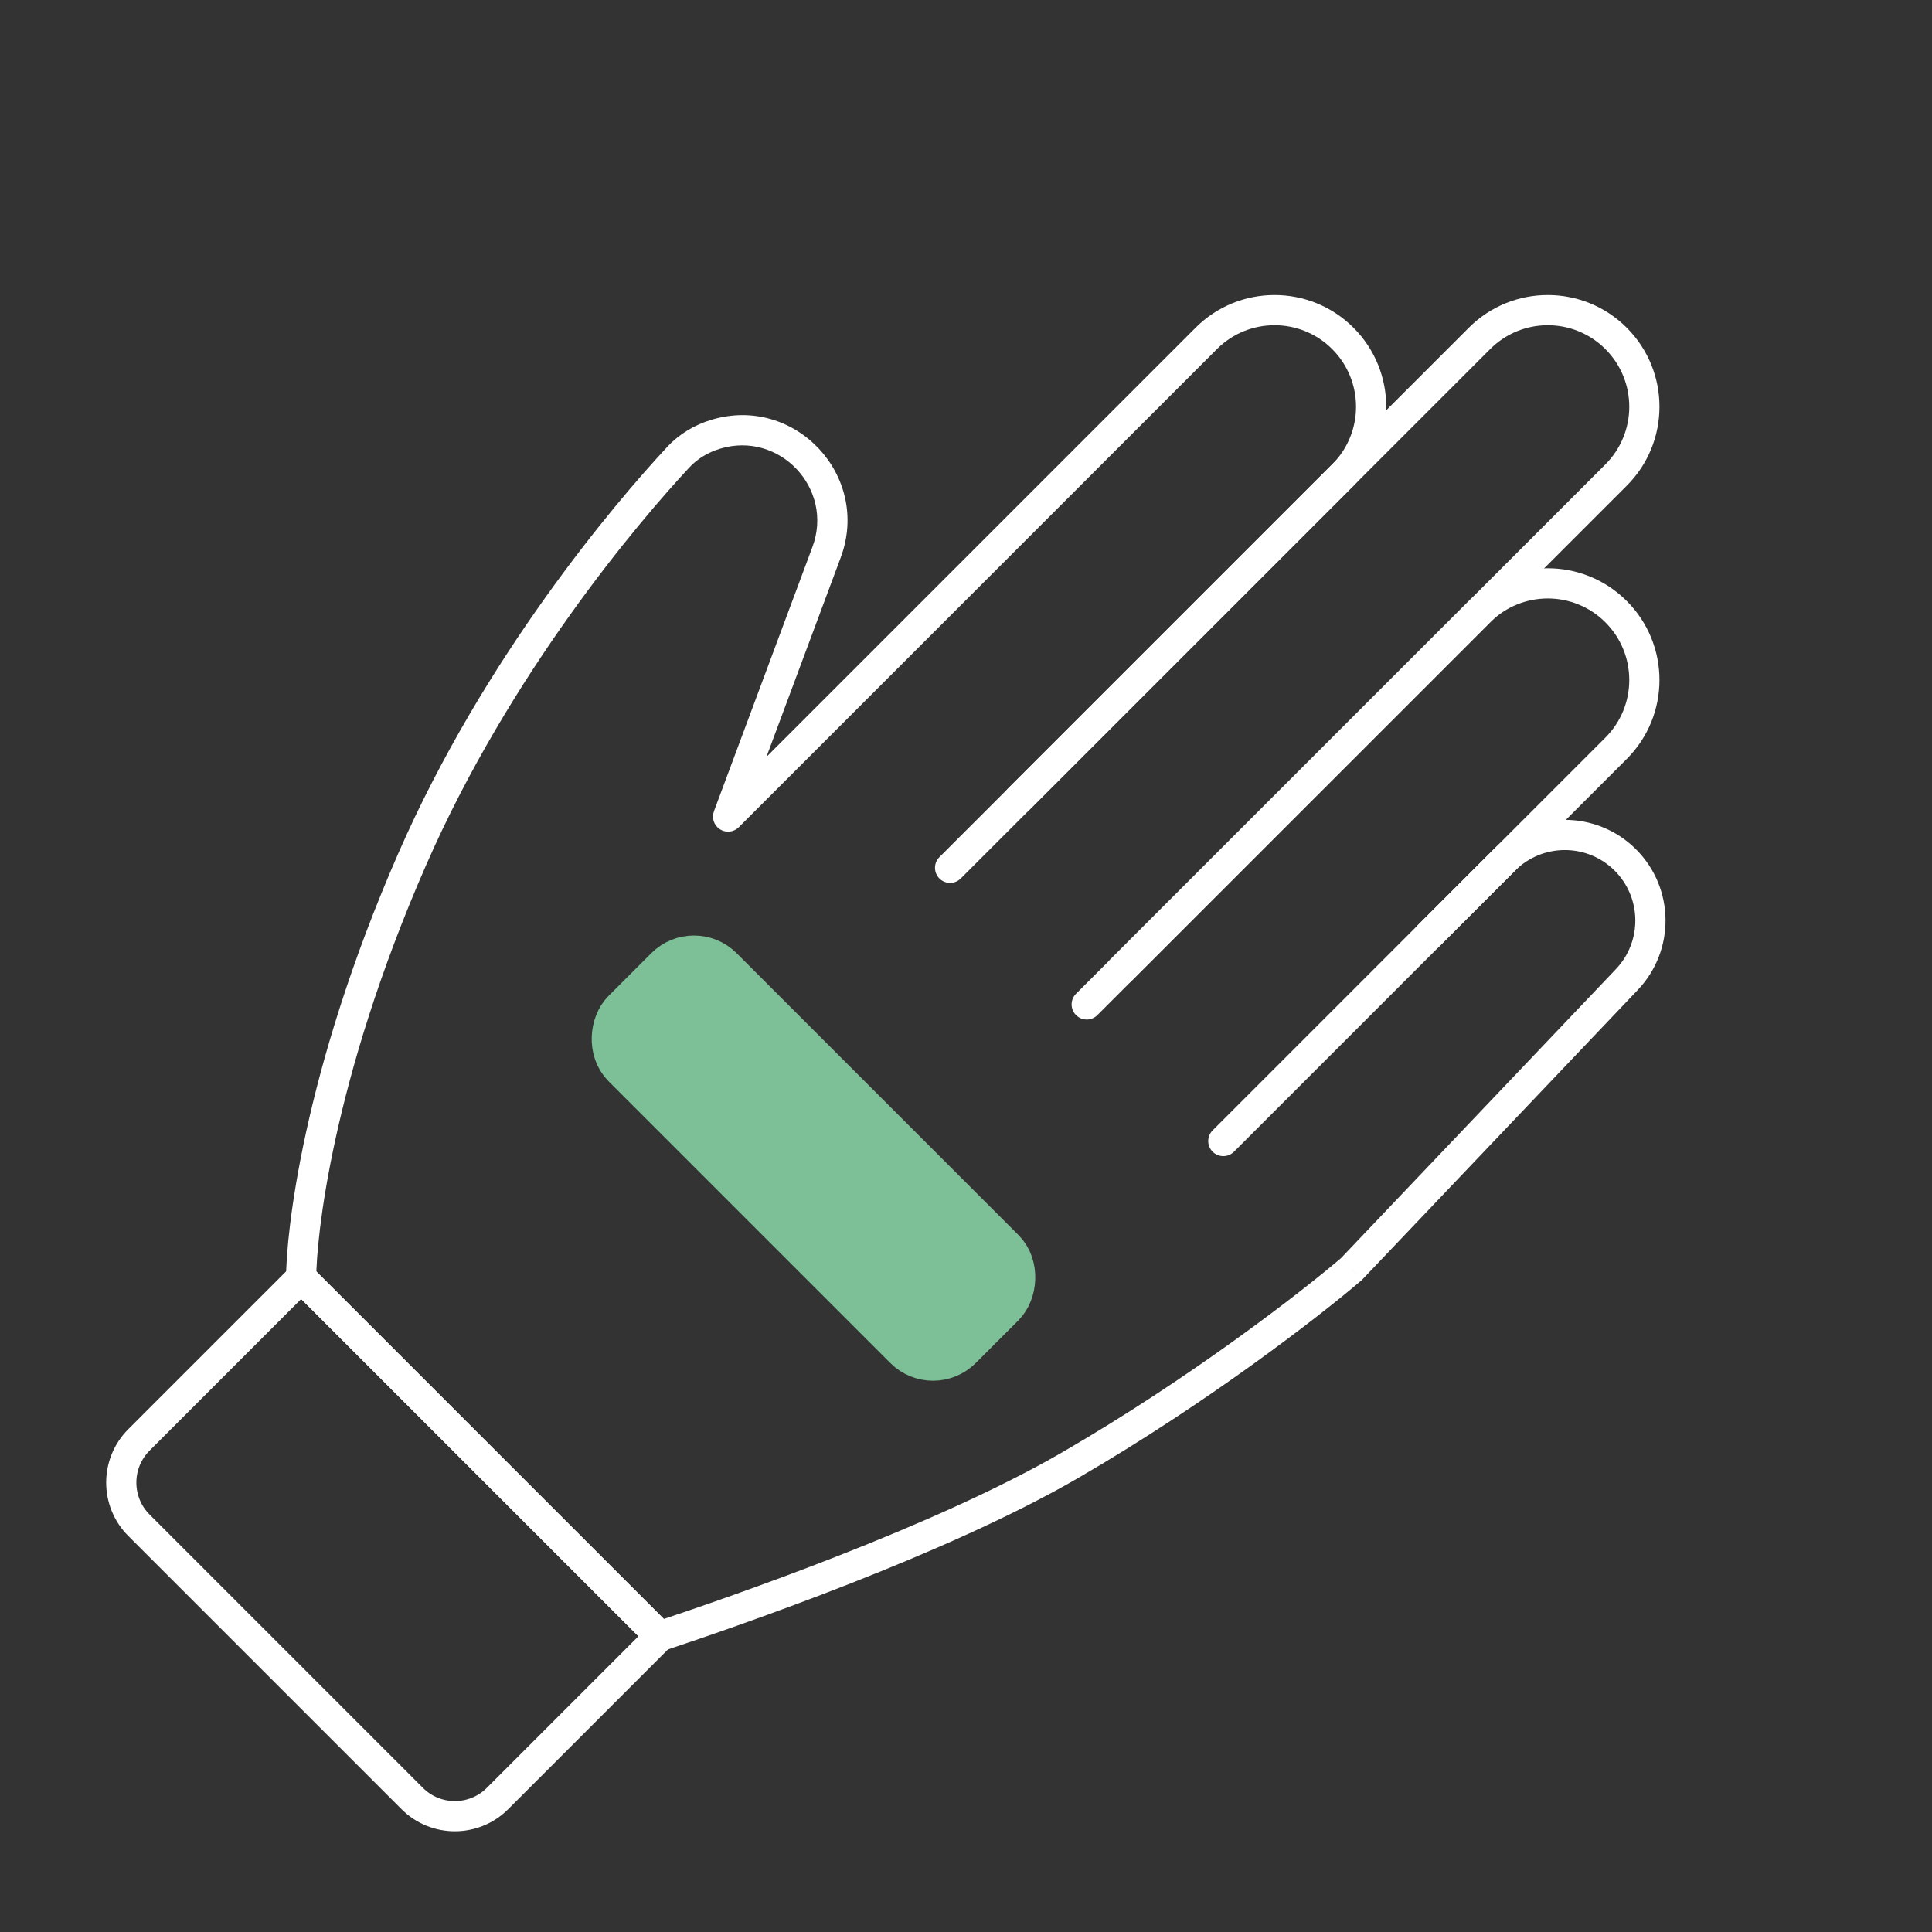 <svg width="64" height="64" viewBox="0 0 64 64" fill="none" xmlns="http://www.w3.org/2000/svg">
<rect x="0" y="0" width="64" height="64" fill="#333333" stroke="none"/>
<path d="M31.119 28.394C30.924 28.589 30.924 28.905 31.119 29.101C31.314 29.296 31.631 29.296 31.826 29.101L31.119 28.394ZM35.645 32.919C35.45 33.114 35.45 33.431 35.645 33.626C35.84 33.822 36.157 33.822 36.352 33.626L35.645 32.919ZM31.826 29.101L49.363 11.565L48.656 10.857L31.119 28.394L31.826 29.101ZM53.181 15.383L35.645 32.919L36.352 33.626L53.888 16.09L53.181 15.383ZM53.181 11.565C54.235 12.619 54.235 14.329 53.181 15.383L53.888 16.09C55.333 14.645 55.333 12.302 53.888 10.857L53.181 11.565ZM49.363 11.565C50.417 10.51 52.127 10.51 53.181 11.565L53.888 10.857C52.443 9.412 50.1 9.412 48.656 10.857L49.363 11.565Z" fill="#ffffff"/>
<path d="M36.776 31.788C36.581 31.983 36.581 32.3 36.776 32.495C36.971 32.69 37.288 32.69 37.483 32.495L36.776 31.788ZM40.17 37.445C39.975 37.64 39.975 37.956 40.17 38.152C40.365 38.347 40.682 38.347 40.877 38.152L40.17 37.445ZM37.483 32.495L49.363 20.616L48.656 19.909L36.776 31.788L37.483 32.495ZM53.181 24.434L40.17 37.445L40.877 38.152L53.888 25.141L53.181 24.434ZM53.181 20.616C54.235 21.67 54.235 23.38 53.181 24.434L53.888 25.141C55.333 23.696 55.333 21.353 53.888 19.909L53.181 20.616ZM49.363 20.616C50.417 19.561 52.127 19.561 53.181 20.616L53.888 19.909C52.443 18.463 50.1 18.463 48.656 19.909L49.363 20.616Z" fill="#ffffff"/>
<path d="M24.119 27.05L23.65 26.875C23.568 27.096 23.651 27.344 23.849 27.471C24.047 27.598 24.306 27.57 24.472 27.404L24.119 27.05ZM33.382 26.131C33.187 26.326 33.187 26.643 33.382 26.838C33.577 27.033 33.894 27.033 34.089 26.838L33.382 26.131ZM9.977 42.324H9.477C9.477 42.456 9.529 42.583 9.623 42.677L9.977 42.324ZM21.856 54.203L21.503 54.556C21.637 54.69 21.835 54.737 22.014 54.677L21.856 54.203ZM44.766 42.041L45.092 42.42C45.105 42.409 45.117 42.398 45.129 42.385L44.766 42.041ZM46.958 30.656C46.763 30.852 46.763 31.168 46.958 31.363C47.154 31.559 47.47 31.559 47.666 31.363L46.958 30.656ZM27.38 18.296L26.912 18.121L27.38 18.296ZM53.892 32.448L54.254 32.792L53.892 32.448ZM24.472 27.404L40.312 11.564L39.605 10.857L23.765 26.697L24.472 27.404ZM44.13 15.383L33.382 26.131L34.089 26.838L44.837 16.09L44.13 15.383ZM24.587 27.225L27.849 18.471L26.912 18.121L23.65 26.875L24.587 27.225ZM22.106 14.801C20.372 16.661 16.042 21.757 13.196 28.264L14.112 28.665C16.895 22.304 21.142 17.302 22.837 15.483L22.106 14.801ZM13.196 28.264C10.003 35.562 9.477 40.929 9.477 42.324L10.477 42.324C10.477 41.079 10.969 35.848 14.112 28.665L13.196 28.264ZM9.623 42.677L21.503 54.556L22.21 53.849L10.33 41.97L9.623 42.677ZM22.014 54.677C24.553 53.831 31.333 51.497 35.683 48.979L35.182 48.113C30.934 50.573 24.25 52.878 21.698 53.729L22.014 54.677ZM35.683 48.979C40.013 46.472 43.752 43.569 45.092 42.42L44.441 41.661C43.141 42.776 39.451 45.642 35.182 48.113L35.683 48.979ZM45.129 42.385L54.254 32.792L53.529 32.103L44.404 41.696L45.129 42.385ZM49.479 28.136L46.958 30.656L47.666 31.363L50.186 28.843L49.479 28.136ZM23.558 13.909C23.012 14.075 22.507 14.371 22.106 14.801L22.837 15.483C23.107 15.194 23.455 14.985 23.849 14.865L23.558 13.909ZM27.849 18.471C28.859 15.76 26.325 13.066 23.558 13.909L23.849 14.865C25.824 14.264 27.632 16.187 26.912 18.121L27.849 18.471ZM44.13 11.564C45.184 12.619 45.184 14.328 44.13 15.383L44.837 16.09C46.282 14.645 46.282 12.302 44.837 10.857L44.13 11.564ZM54.254 32.792C55.501 31.481 55.475 29.415 54.196 28.136L53.489 28.843C54.384 29.738 54.402 31.185 53.529 32.103L54.254 32.792ZM54.196 28.136C52.893 26.833 50.782 26.833 49.479 28.136L50.186 28.843C51.098 27.931 52.577 27.931 53.489 28.843L54.196 28.136ZM40.312 11.564C41.366 10.51 43.076 10.51 44.13 11.564L44.837 10.857C43.392 9.412 41.05 9.412 39.605 10.857L40.312 11.564Z" fill="#ffffff"/>
<path d="M9.977 42.324L21.856 54.203L16.482 59.577C15.701 60.358 14.435 60.358 13.654 59.577L4.603 50.526C3.822 49.745 3.822 48.479 4.603 47.698L9.977 42.324Z" stroke="#ffffff"/>
<rect x="22.988" y="31.576" width="15.2" height="4" rx="1" transform="rotate(45 22.988 31.576)" fill="#7DC097" stroke="#7DC097" stroke-width="2" stroke-linejoin="round"/>
</svg>

